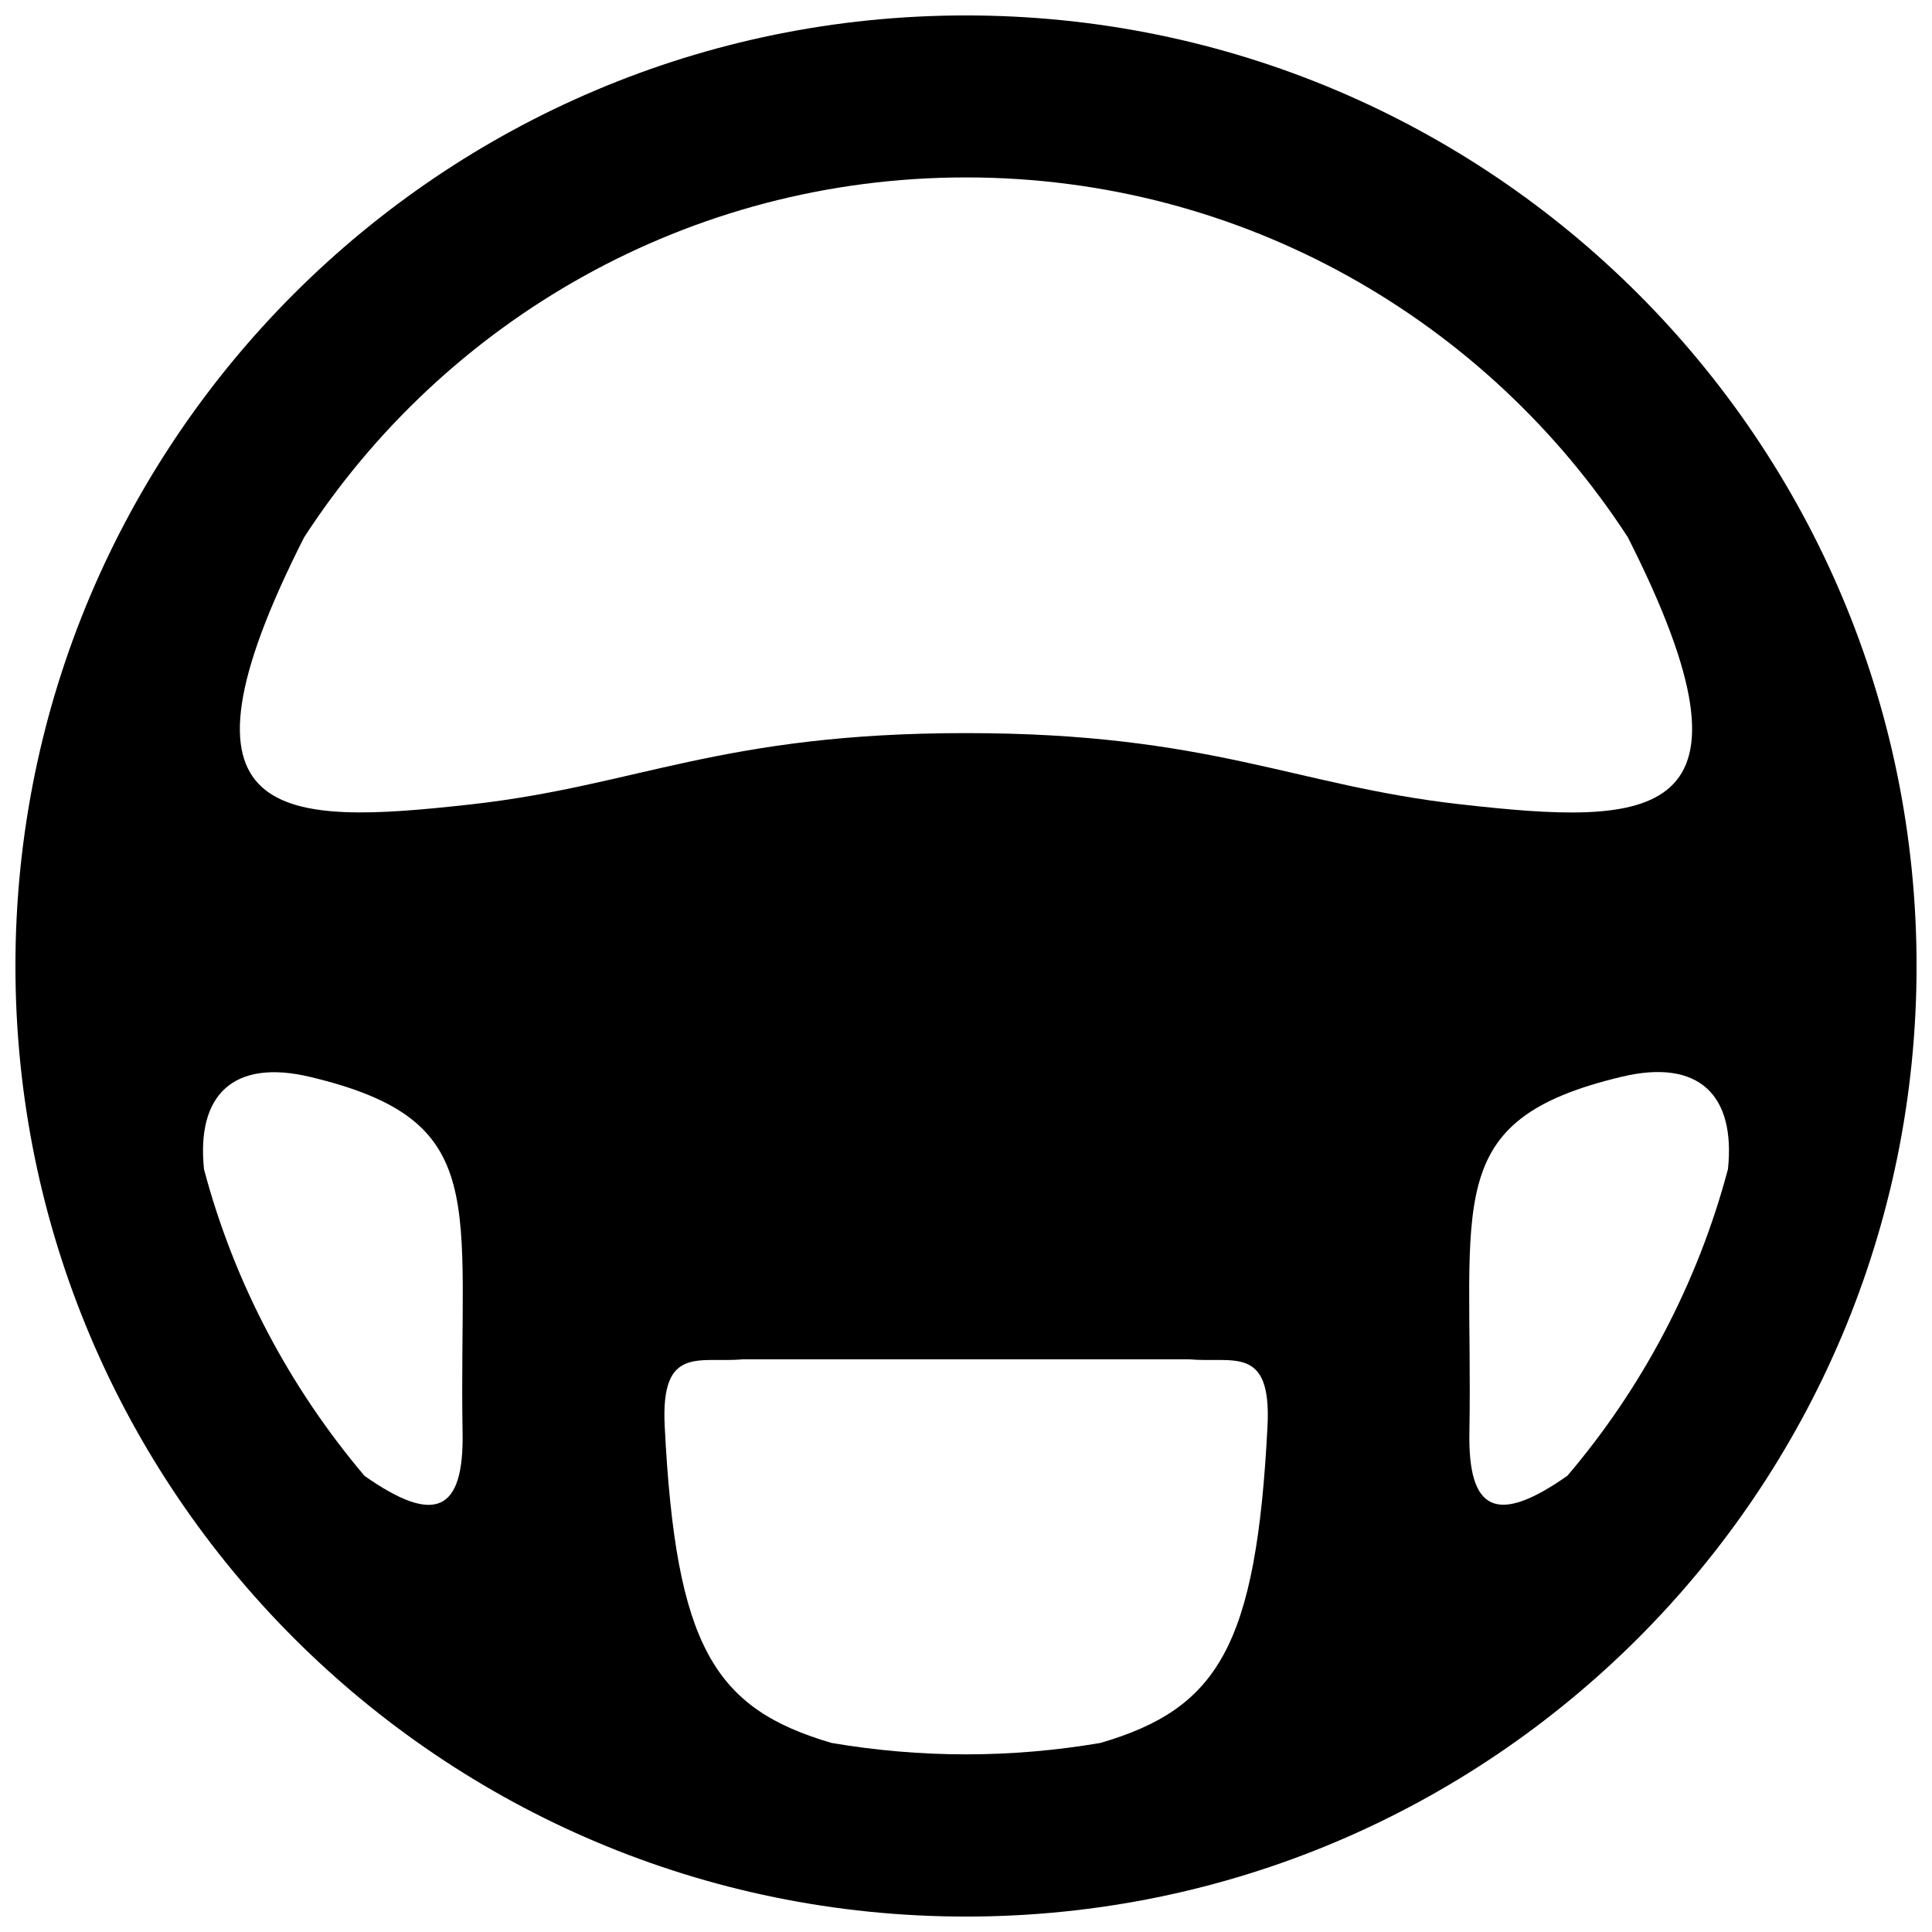 <?xml version="1.0" encoding="UTF-8"?>
<!-- Uploaded to: ICON Repo, www.iconrepo.com, Generator: ICON Repo Mixer Tools -->
<svg width="800px" height="800px" version="1.1" viewBox="144 144 512 512" xmlns="http://www.w3.org/2000/svg">
 <defs>
  <clipPath id="a">
   <path d="m148.09 148.09h503.81v503.81h-503.81z"/>
  </clipPath>
 </defs>
 <g clip-path="url(#a)">
  <path d="m400 148.09c139.1 0 251.91 112.8 251.91 251.91s-112.8 251.91-251.91 251.91c-139.1-0.004-251.91-112.8-251.91-251.91s112.8-251.91 251.91-251.91zm175.43 138.35c-37.23-57.387-101.92-95.422-175.43-95.422s-138.2 37.988-175.43 95.422c-38.641 76.328-6.144 76.379 44.637 70.684 43.781-4.938 66-18.844 130.79-18.844s87.008 13.906 130.79 18.844c50.781 5.742 83.277 5.641 44.637-70.684zm-377.36 167.46c8.062 30.328 22.824 57.938 42.523 81.215 18.742 13.199 26.348 9.422 25.996-11.438-1.059-61.211 8.012-82.727-40.305-94.262-20.555-4.938-30.277 4.836-28.215 24.484zm166.31 152c11.586 1.965 23.477 3.023 35.621 3.023 12.141 0 24.031-1.059 35.621-3.023 31.137-9.117 41.312-25.594 44.285-84.035 1.059-21.562-9.168-16.574-20.809-17.633h-118.14c-11.586 1.059-21.867-3.93-20.809 17.633 2.922 58.441 13.098 74.914 44.234 84.035zm195.02-70.836c19.75-23.227 34.461-50.883 42.523-81.215 2.066-19.598-7.656-29.422-28.215-24.484-48.316 11.539-39.246 33.051-40.305 94.262-0.352 20.91 7.258 24.637 25.996 11.438z" fill-rule="evenodd"/>
 </g>
</svg>